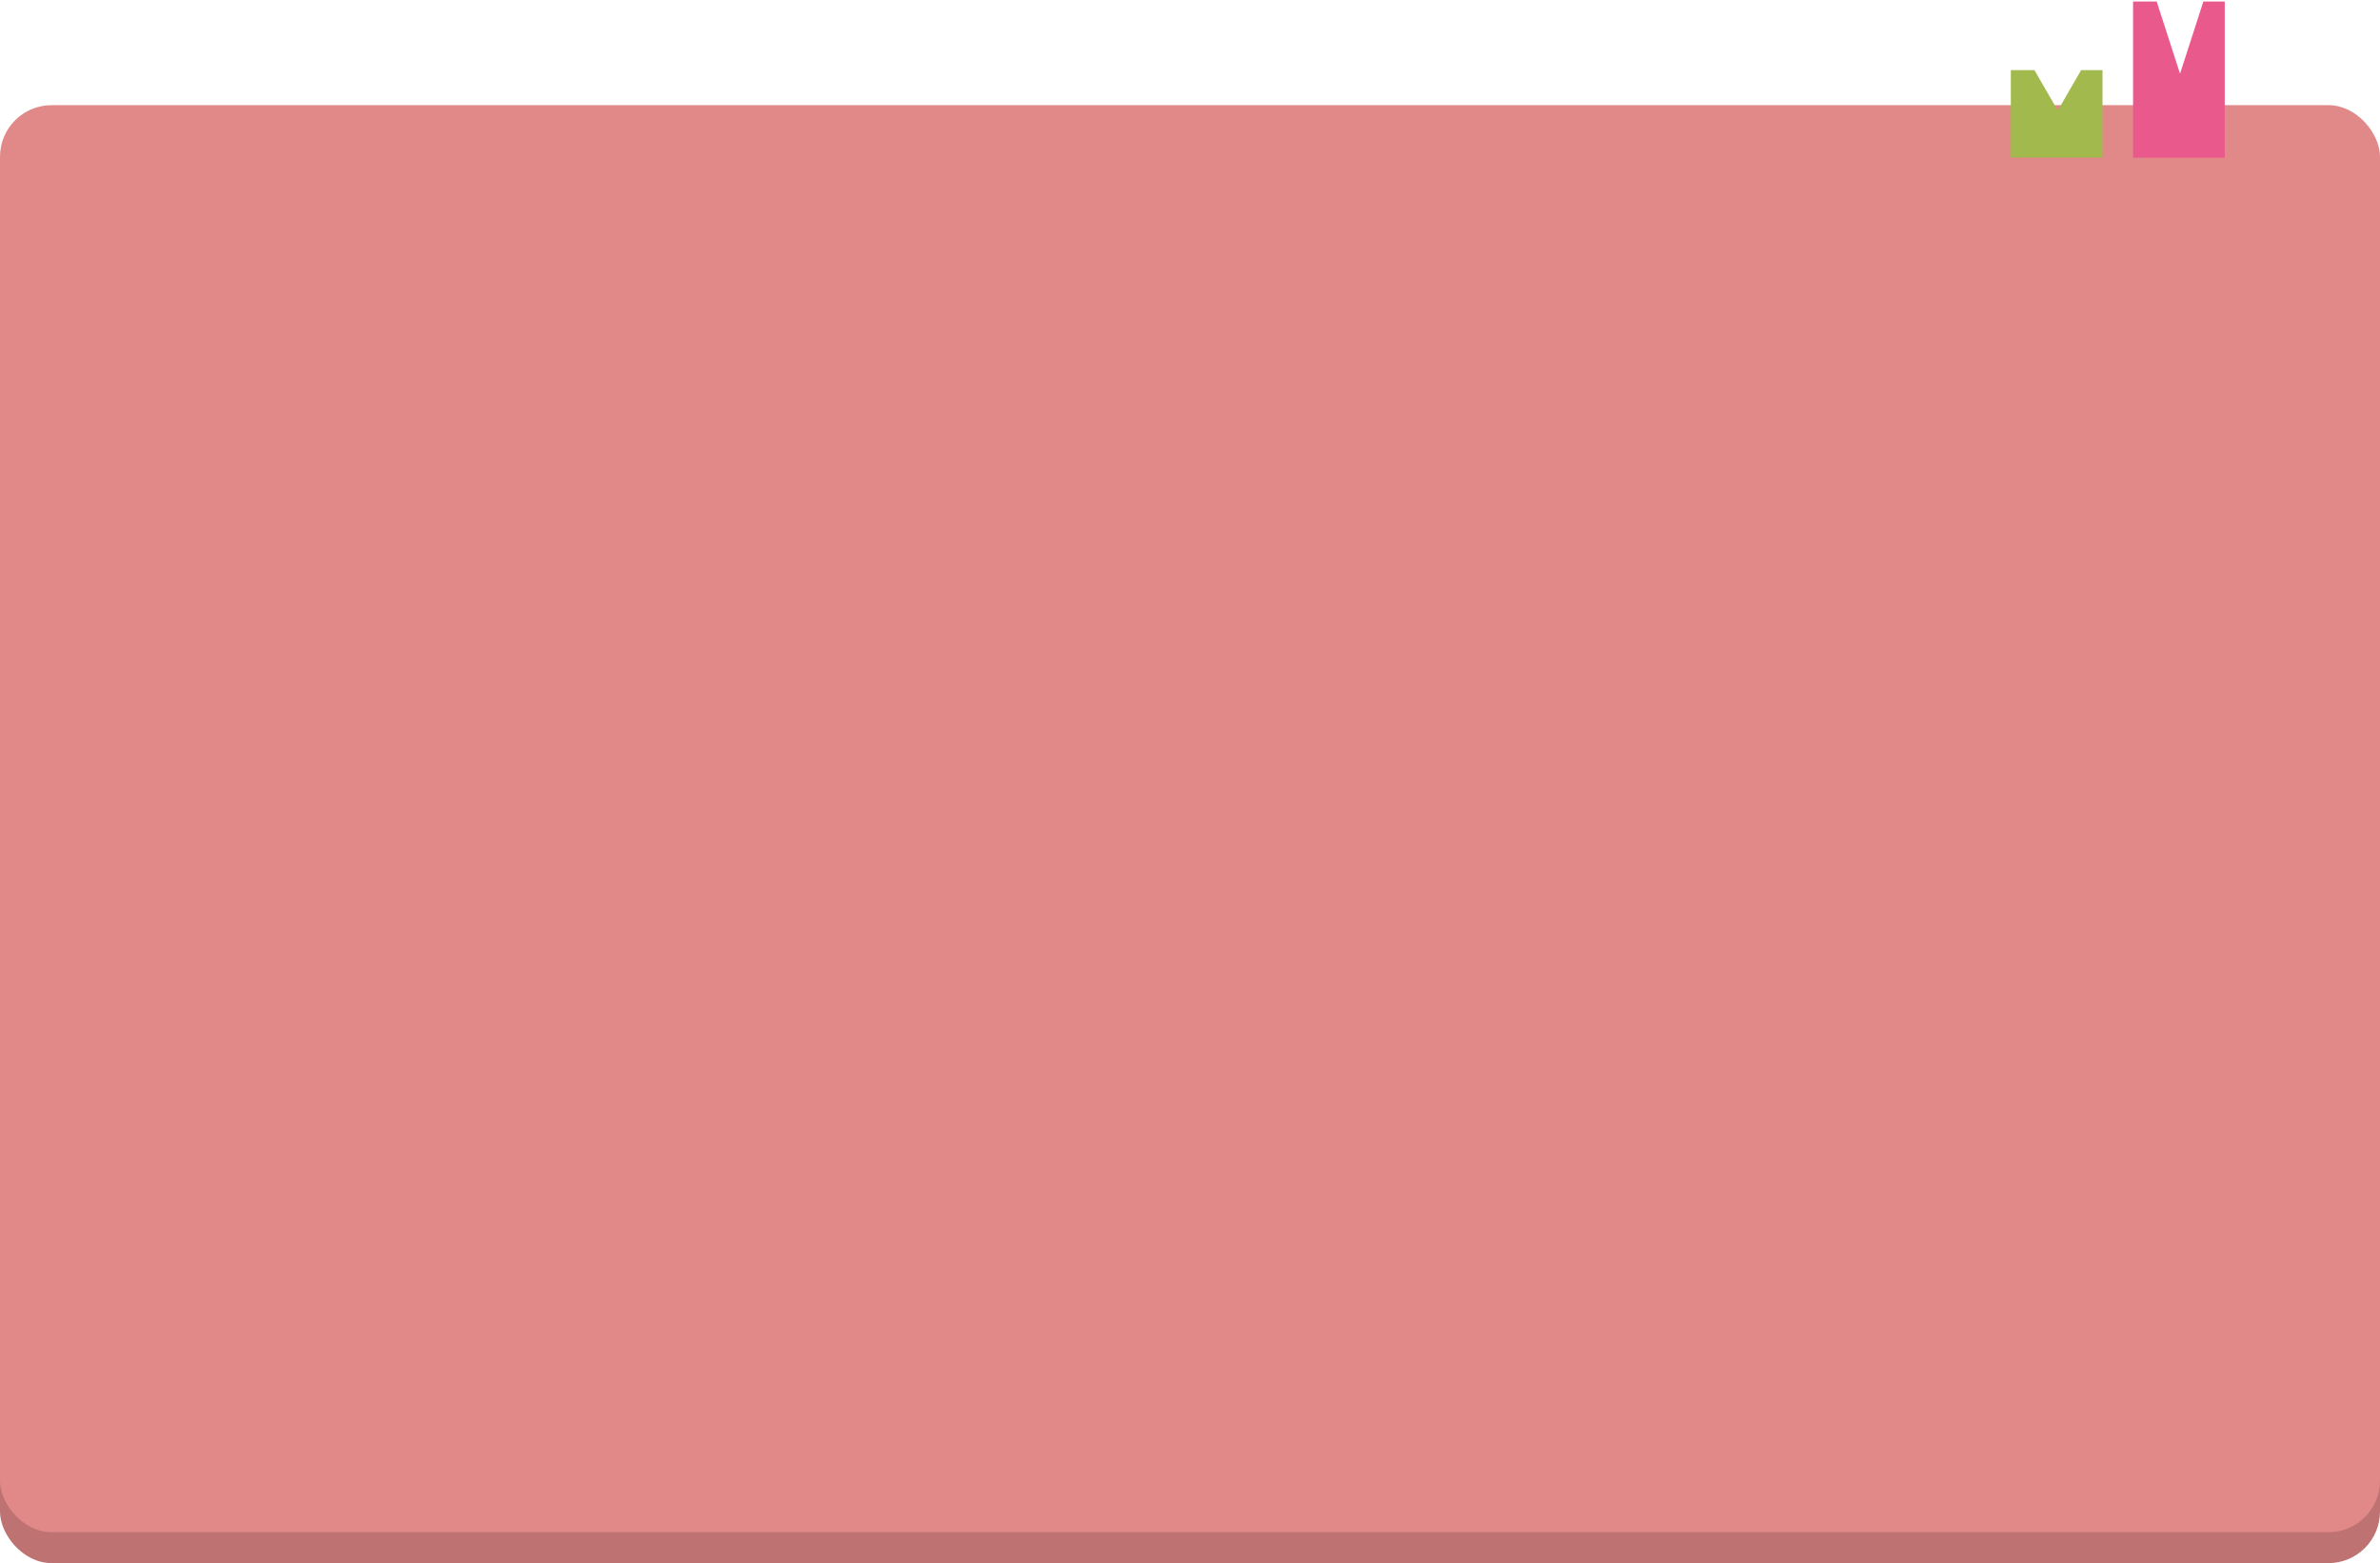 <svg width="1154" height="758" viewBox="0 0 1154 758" fill="none" xmlns="http://www.w3.org/2000/svg">
<rect y="66" width="1154" height="692" rx="25" fill="#BF7272"/>
<rect y="51" width="1154" height="692" rx="25" fill="#E18989"/>
<path fill-rule="evenodd" clip-rule="evenodd" d="M986.449 34L997.768 53.605L1009.09 34H1019.45V76.401H975V34H986.449Z" fill="#A2B94D"/>
<path fill-rule="evenodd" clip-rule="evenodd" d="M1045.72 0.736L1057.04 35.756L1068.36 0.736H1078.72V76.477H1034.27V0.736H1045.72Z" fill="#EA598B"/>
</svg>
